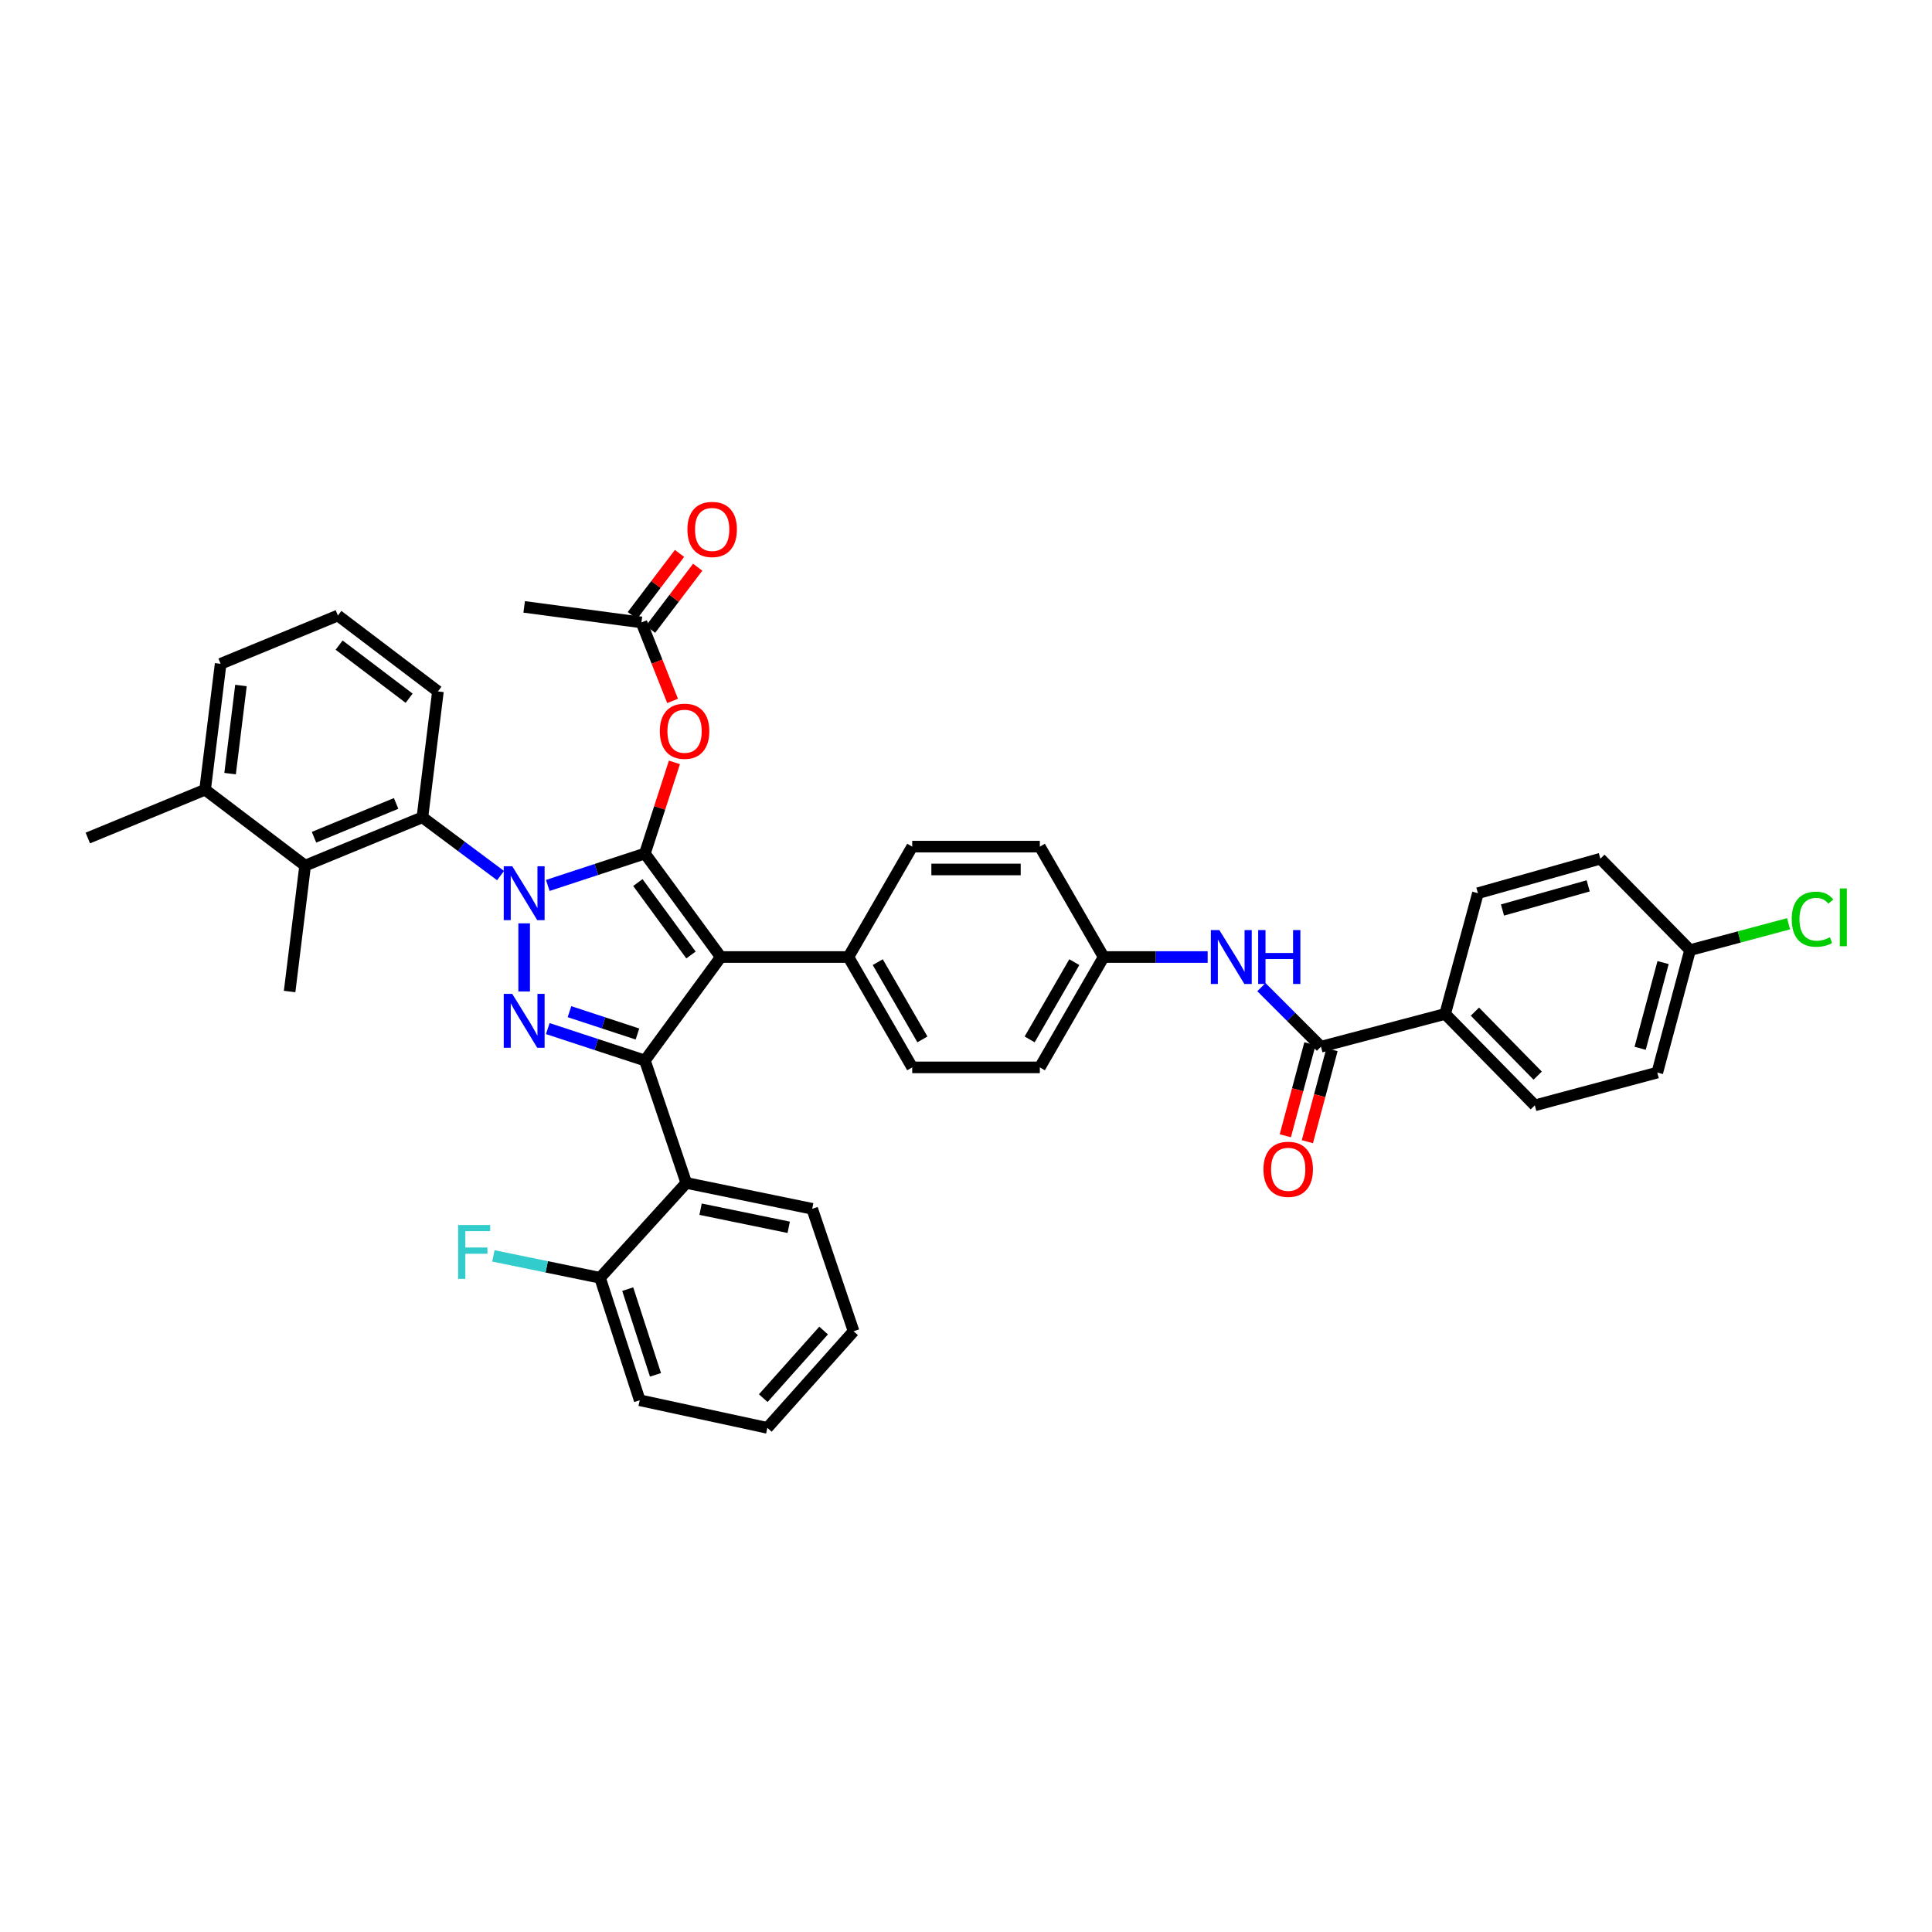 <?xml version='1.0' encoding='iso-8859-1'?>
<svg version='1.1' baseProfile='full'
              xmlns='http://www.w3.org/2000/svg'
                      xmlns:rdkit='http://www.rdkit.org/xml'
                      xmlns:xlink='http://www.w3.org/1999/xlink'
                  xml:space='preserve'
width='1000px' height='1000px' viewBox='0 0 1000 1000'>
<!-- END OF HEADER -->
<rect style='opacity:1.0;fill:#FFFFFF;stroke:none' width='1000' height='1000' x='0' y='0'> </rect>
<path class='bond-0' d='M 748.007,524.808 L 794.427,572.121' style='fill:none;fill-rule:evenodd;stroke:#000000;stroke-width:6px;stroke-linecap:butt;stroke-linejoin:miter;stroke-opacity:1' />
<path class='bond-0' d='M 763.407,523.627 L 795.901,556.746' style='fill:none;fill-rule:evenodd;stroke:#000000;stroke-width:6px;stroke-linecap:butt;stroke-linejoin:miter;stroke-opacity:1' />
<path class='bond-1' d='M 748.007,524.808 L 764.969,462.32' style='fill:none;fill-rule:evenodd;stroke:#000000;stroke-width:6px;stroke-linecap:butt;stroke-linejoin:miter;stroke-opacity:1' />
<path class='bond-2' d='M 748.007,524.808 L 683.733,541.77' style='fill:none;fill-rule:evenodd;stroke:#000000;stroke-width:6px;stroke-linecap:butt;stroke-linejoin:miter;stroke-opacity:1' />
<path class='bond-3' d='M 652.902,510.939 L 668.317,526.354' style='fill:none;fill-rule:evenodd;stroke:#0000FF;stroke-width:6px;stroke-linecap:butt;stroke-linejoin:miter;stroke-opacity:1' />
<path class='bond-3' d='M 668.317,526.354 L 683.733,541.77' style='fill:none;fill-rule:evenodd;stroke:#000000;stroke-width:6px;stroke-linecap:butt;stroke-linejoin:miter;stroke-opacity:1' />
<path class='bond-4' d='M 625.083,495.35 L 598.168,495.35' style='fill:none;fill-rule:evenodd;stroke:#0000FF;stroke-width:6px;stroke-linecap:butt;stroke-linejoin:miter;stroke-opacity:1' />
<path class='bond-4' d='M 598.168,495.35 L 571.252,495.35' style='fill:none;fill-rule:evenodd;stroke:#000000;stroke-width:6px;stroke-linecap:butt;stroke-linejoin:miter;stroke-opacity:1' />
<path class='bond-5' d='M 678.023,540.242 L 671.649,564.06' style='fill:none;fill-rule:evenodd;stroke:#000000;stroke-width:6px;stroke-linecap:butt;stroke-linejoin:miter;stroke-opacity:1' />
<path class='bond-5' d='M 671.649,564.06 L 665.276,587.878' style='fill:none;fill-rule:evenodd;stroke:#FF0000;stroke-width:6px;stroke-linecap:butt;stroke-linejoin:miter;stroke-opacity:1' />
<path class='bond-5' d='M 689.442,543.298 L 683.068,567.116' style='fill:none;fill-rule:evenodd;stroke:#000000;stroke-width:6px;stroke-linecap:butt;stroke-linejoin:miter;stroke-opacity:1' />
<path class='bond-5' d='M 683.068,567.116 L 676.694,590.934' style='fill:none;fill-rule:evenodd;stroke:#FF0000;stroke-width:6px;stroke-linecap:butt;stroke-linejoin:miter;stroke-opacity:1' />
<path class='bond-6' d='M 794.427,572.121 L 857.808,555.159' style='fill:none;fill-rule:evenodd;stroke:#000000;stroke-width:6px;stroke-linecap:butt;stroke-linejoin:miter;stroke-opacity:1' />
<path class='bond-7' d='M 271.308,314.131 L 332.01,322.168' style='fill:none;fill-rule:evenodd;stroke:#000000;stroke-width:6px;stroke-linecap:butt;stroke-linejoin:miter;stroke-opacity:1' />
<path class='bond-8' d='M 332.01,322.168 L 340.071,342.478' style='fill:none;fill-rule:evenodd;stroke:#000000;stroke-width:6px;stroke-linecap:butt;stroke-linejoin:miter;stroke-opacity:1' />
<path class='bond-8' d='M 340.071,342.478 L 348.131,362.787' style='fill:none;fill-rule:evenodd;stroke:#FF0000;stroke-width:6px;stroke-linecap:butt;stroke-linejoin:miter;stroke-opacity:1' />
<path class='bond-9' d='M 336.717,325.742 L 348.924,309.665' style='fill:none;fill-rule:evenodd;stroke:#000000;stroke-width:6px;stroke-linecap:butt;stroke-linejoin:miter;stroke-opacity:1' />
<path class='bond-9' d='M 348.924,309.665 L 361.131,293.588' style='fill:none;fill-rule:evenodd;stroke:#FF0000;stroke-width:6px;stroke-linecap:butt;stroke-linejoin:miter;stroke-opacity:1' />
<path class='bond-9' d='M 327.303,318.594 L 339.51,302.517' style='fill:none;fill-rule:evenodd;stroke:#000000;stroke-width:6px;stroke-linecap:butt;stroke-linejoin:miter;stroke-opacity:1' />
<path class='bond-9' d='M 339.51,302.517 L 351.717,286.44' style='fill:none;fill-rule:evenodd;stroke:#FF0000;stroke-width:6px;stroke-linecap:butt;stroke-linejoin:miter;stroke-opacity:1' />
<path class='bond-10' d='M 349.08,394.609 L 341.438,418.198' style='fill:none;fill-rule:evenodd;stroke:#FF0000;stroke-width:6px;stroke-linecap:butt;stroke-linejoin:miter;stroke-opacity:1' />
<path class='bond-10' d='M 341.438,418.198 L 333.796,441.786' style='fill:none;fill-rule:evenodd;stroke:#000000;stroke-width:6px;stroke-linecap:butt;stroke-linejoin:miter;stroke-opacity:1' />
<path class='bond-11' d='M 333.796,548.908 L 373.078,495.35' style='fill:none;fill-rule:evenodd;stroke:#000000;stroke-width:6px;stroke-linecap:butt;stroke-linejoin:miter;stroke-opacity:1' />
<path class='bond-12' d='M 333.796,548.908 L 308.663,540.652' style='fill:none;fill-rule:evenodd;stroke:#000000;stroke-width:6px;stroke-linecap:butt;stroke-linejoin:miter;stroke-opacity:1' />
<path class='bond-12' d='M 308.663,540.652 L 283.531,532.396' style='fill:none;fill-rule:evenodd;stroke:#0000FF;stroke-width:6px;stroke-linecap:butt;stroke-linejoin:miter;stroke-opacity:1' />
<path class='bond-12' d='M 329.945,535.201 L 312.352,529.422' style='fill:none;fill-rule:evenodd;stroke:#000000;stroke-width:6px;stroke-linecap:butt;stroke-linejoin:miter;stroke-opacity:1' />
<path class='bond-12' d='M 312.352,529.422 L 294.76,523.643' style='fill:none;fill-rule:evenodd;stroke:#0000FF;stroke-width:6px;stroke-linecap:butt;stroke-linejoin:miter;stroke-opacity:1' />
<path class='bond-13' d='M 333.796,548.908 L 355.223,612.289' style='fill:none;fill-rule:evenodd;stroke:#000000;stroke-width:6px;stroke-linecap:butt;stroke-linejoin:miter;stroke-opacity:1' />
<path class='bond-14' d='M 373.078,495.35 L 439.132,495.35' style='fill:none;fill-rule:evenodd;stroke:#000000;stroke-width:6px;stroke-linecap:butt;stroke-linejoin:miter;stroke-opacity:1' />
<path class='bond-15' d='M 373.078,495.35 L 333.796,441.786' style='fill:none;fill-rule:evenodd;stroke:#000000;stroke-width:6px;stroke-linecap:butt;stroke-linejoin:miter;stroke-opacity:1' />
<path class='bond-15' d='M 357.654,494.306 L 330.157,456.811' style='fill:none;fill-rule:evenodd;stroke:#000000;stroke-width:6px;stroke-linecap:butt;stroke-linejoin:miter;stroke-opacity:1' />
<path class='bond-16' d='M 333.796,441.786 L 308.664,450.045' style='fill:none;fill-rule:evenodd;stroke:#000000;stroke-width:6px;stroke-linecap:butt;stroke-linejoin:miter;stroke-opacity:1' />
<path class='bond-16' d='M 308.664,450.045 L 283.531,458.303' style='fill:none;fill-rule:evenodd;stroke:#0000FF;stroke-width:6px;stroke-linecap:butt;stroke-linejoin:miter;stroke-opacity:1' />
<path class='bond-17' d='M 271.308,477.919 L 271.308,513.171' style='fill:none;fill-rule:evenodd;stroke:#0000FF;stroke-width:6px;stroke-linecap:butt;stroke-linejoin:miter;stroke-opacity:1' />
<path class='bond-18' d='M 259.086,453.205 L 238.861,438.122' style='fill:none;fill-rule:evenodd;stroke:#0000FF;stroke-width:6px;stroke-linecap:butt;stroke-linejoin:miter;stroke-opacity:1' />
<path class='bond-18' d='M 238.861,438.122 L 218.637,423.038' style='fill:none;fill-rule:evenodd;stroke:#000000;stroke-width:6px;stroke-linecap:butt;stroke-linejoin:miter;stroke-opacity:1' />
<path class='bond-19' d='M 157.935,448.038 L 218.637,423.038' style='fill:none;fill-rule:evenodd;stroke:#000000;stroke-width:6px;stroke-linecap:butt;stroke-linejoin:miter;stroke-opacity:1' />
<path class='bond-19' d='M 162.539,433.358 L 205.03,415.859' style='fill:none;fill-rule:evenodd;stroke:#000000;stroke-width:6px;stroke-linecap:butt;stroke-linejoin:miter;stroke-opacity:1' />
<path class='bond-20' d='M 157.935,448.038 L 106.157,408.756' style='fill:none;fill-rule:evenodd;stroke:#000000;stroke-width:6px;stroke-linecap:butt;stroke-linejoin:miter;stroke-opacity:1' />
<path class='bond-21' d='M 157.935,448.038 L 149.904,513.205' style='fill:none;fill-rule:evenodd;stroke:#000000;stroke-width:6px;stroke-linecap:butt;stroke-linejoin:miter;stroke-opacity:1' />
<path class='bond-22' d='M 218.637,423.038 L 226.674,357.871' style='fill:none;fill-rule:evenodd;stroke:#000000;stroke-width:6px;stroke-linecap:butt;stroke-linejoin:miter;stroke-opacity:1' />
<path class='bond-23' d='M 106.157,408.756 L 114.194,343.589' style='fill:none;fill-rule:evenodd;stroke:#000000;stroke-width:6px;stroke-linecap:butt;stroke-linejoin:miter;stroke-opacity:1' />
<path class='bond-23' d='M 119.093,400.428 L 124.72,354.811' style='fill:none;fill-rule:evenodd;stroke:#000000;stroke-width:6px;stroke-linecap:butt;stroke-linejoin:miter;stroke-opacity:1' />
<path class='bond-24' d='M 106.157,408.756 L 45.455,433.755' style='fill:none;fill-rule:evenodd;stroke:#000000;stroke-width:6px;stroke-linecap:butt;stroke-linejoin:miter;stroke-opacity:1' />
<path class='bond-25' d='M 355.223,612.289 L 420.39,625.679' style='fill:none;fill-rule:evenodd;stroke:#000000;stroke-width:6px;stroke-linecap:butt;stroke-linejoin:miter;stroke-opacity:1' />
<path class='bond-25' d='M 362.619,625.876 L 408.236,635.248' style='fill:none;fill-rule:evenodd;stroke:#000000;stroke-width:6px;stroke-linecap:butt;stroke-linejoin:miter;stroke-opacity:1' />
<path class='bond-26' d='M 355.223,612.289 L 310.583,661.388' style='fill:none;fill-rule:evenodd;stroke:#000000;stroke-width:6px;stroke-linecap:butt;stroke-linejoin:miter;stroke-opacity:1' />
<path class='bond-27' d='M 420.39,625.679 L 441.811,689.06' style='fill:none;fill-rule:evenodd;stroke:#000000;stroke-width:6px;stroke-linecap:butt;stroke-linejoin:miter;stroke-opacity:1' />
<path class='bond-28' d='M 571.252,495.35 L 538.222,552.48' style='fill:none;fill-rule:evenodd;stroke:#000000;stroke-width:6px;stroke-linecap:butt;stroke-linejoin:miter;stroke-opacity:1' />
<path class='bond-28' d='M 556.065,498.004 L 532.944,537.994' style='fill:none;fill-rule:evenodd;stroke:#000000;stroke-width:6px;stroke-linecap:butt;stroke-linejoin:miter;stroke-opacity:1' />
<path class='bond-29' d='M 571.252,495.35 L 538.222,438.214' style='fill:none;fill-rule:evenodd;stroke:#000000;stroke-width:6px;stroke-linecap:butt;stroke-linejoin:miter;stroke-opacity:1' />
<path class='bond-30' d='M 538.222,552.48 L 472.162,552.48' style='fill:none;fill-rule:evenodd;stroke:#000000;stroke-width:6px;stroke-linecap:butt;stroke-linejoin:miter;stroke-opacity:1' />
<path class='bond-31' d='M 538.222,438.214 L 472.162,438.214' style='fill:none;fill-rule:evenodd;stroke:#000000;stroke-width:6px;stroke-linecap:butt;stroke-linejoin:miter;stroke-opacity:1' />
<path class='bond-31' d='M 528.313,450.034 L 482.071,450.034' style='fill:none;fill-rule:evenodd;stroke:#000000;stroke-width:6px;stroke-linecap:butt;stroke-linejoin:miter;stroke-opacity:1' />
<path class='bond-32' d='M 439.132,495.35 L 472.162,438.214' style='fill:none;fill-rule:evenodd;stroke:#000000;stroke-width:6px;stroke-linecap:butt;stroke-linejoin:miter;stroke-opacity:1' />
<path class='bond-33' d='M 439.132,495.35 L 472.162,552.48' style='fill:none;fill-rule:evenodd;stroke:#000000;stroke-width:6px;stroke-linecap:butt;stroke-linejoin:miter;stroke-opacity:1' />
<path class='bond-33' d='M 454.319,498.004 L 477.44,537.994' style='fill:none;fill-rule:evenodd;stroke:#000000;stroke-width:6px;stroke-linecap:butt;stroke-linejoin:miter;stroke-opacity:1' />
<path class='bond-34' d='M 441.811,689.06 L 397.177,739.052' style='fill:none;fill-rule:evenodd;stroke:#000000;stroke-width:6px;stroke-linecap:butt;stroke-linejoin:miter;stroke-opacity:1' />
<path class='bond-34' d='M 426.299,688.686 L 395.055,723.681' style='fill:none;fill-rule:evenodd;stroke:#000000;stroke-width:6px;stroke-linecap:butt;stroke-linejoin:miter;stroke-opacity:1' />
<path class='bond-35' d='M 397.177,739.052 L 331.117,724.769' style='fill:none;fill-rule:evenodd;stroke:#000000;stroke-width:6px;stroke-linecap:butt;stroke-linejoin:miter;stroke-opacity:1' />
<path class='bond-36' d='M 331.117,724.769 L 310.583,661.388' style='fill:none;fill-rule:evenodd;stroke:#000000;stroke-width:6px;stroke-linecap:butt;stroke-linejoin:miter;stroke-opacity:1' />
<path class='bond-36' d='M 339.281,711.619 L 324.908,667.252' style='fill:none;fill-rule:evenodd;stroke:#000000;stroke-width:6px;stroke-linecap:butt;stroke-linejoin:miter;stroke-opacity:1' />
<path class='bond-37' d='M 310.583,661.388 L 282.981,655.716' style='fill:none;fill-rule:evenodd;stroke:#000000;stroke-width:6px;stroke-linecap:butt;stroke-linejoin:miter;stroke-opacity:1' />
<path class='bond-37' d='M 282.981,655.716 L 255.379,650.044' style='fill:none;fill-rule:evenodd;stroke:#33CCCC;stroke-width:6px;stroke-linecap:butt;stroke-linejoin:miter;stroke-opacity:1' />
<path class='bond-38' d='M 174.896,318.596 L 114.194,343.589' style='fill:none;fill-rule:evenodd;stroke:#000000;stroke-width:6px;stroke-linecap:butt;stroke-linejoin:miter;stroke-opacity:1' />
<path class='bond-39' d='M 174.896,318.596 L 226.674,357.871' style='fill:none;fill-rule:evenodd;stroke:#000000;stroke-width:6px;stroke-linecap:butt;stroke-linejoin:miter;stroke-opacity:1' />
<path class='bond-39' d='M 175.52,333.904 L 211.764,361.397' style='fill:none;fill-rule:evenodd;stroke:#000000;stroke-width:6px;stroke-linecap:butt;stroke-linejoin:miter;stroke-opacity:1' />
<path class='bond-40' d='M 764.969,462.32 L 828.35,444.465' style='fill:none;fill-rule:evenodd;stroke:#000000;stroke-width:6px;stroke-linecap:butt;stroke-linejoin:miter;stroke-opacity:1' />
<path class='bond-40' d='M 777.681,471.019 L 822.048,458.521' style='fill:none;fill-rule:evenodd;stroke:#000000;stroke-width:6px;stroke-linecap:butt;stroke-linejoin:miter;stroke-opacity:1' />
<path class='bond-41' d='M 874.769,491.778 L 828.35,444.465' style='fill:none;fill-rule:evenodd;stroke:#000000;stroke-width:6px;stroke-linecap:butt;stroke-linejoin:miter;stroke-opacity:1' />
<path class='bond-42' d='M 874.769,491.778 L 900.262,484.956' style='fill:none;fill-rule:evenodd;stroke:#000000;stroke-width:6px;stroke-linecap:butt;stroke-linejoin:miter;stroke-opacity:1' />
<path class='bond-42' d='M 900.262,484.956 L 925.754,478.134' style='fill:none;fill-rule:evenodd;stroke:#00CC00;stroke-width:6px;stroke-linecap:butt;stroke-linejoin:miter;stroke-opacity:1' />
<path class='bond-43' d='M 874.769,491.778 L 857.808,555.159' style='fill:none;fill-rule:evenodd;stroke:#000000;stroke-width:6px;stroke-linecap:butt;stroke-linejoin:miter;stroke-opacity:1' />
<path class='bond-43' d='M 860.807,498.23 L 848.934,542.596' style='fill:none;fill-rule:evenodd;stroke:#000000;stroke-width:6px;stroke-linecap:butt;stroke-linejoin:miter;stroke-opacity:1' />
<path  class='atom-1' d='M 631.147 481.403
L 640.288 496.178
Q 641.194 497.635, 642.652 500.275
Q 644.109 502.915, 644.188 503.073
L 644.188 481.403
L 647.892 481.403
L 647.892 509.298
L 644.07 509.298
L 634.259 493.144
Q 633.117 491.253, 631.895 489.086
Q 630.713 486.919, 630.359 486.249
L 630.359 509.298
L 626.734 509.298
L 626.734 481.403
L 631.147 481.403
' fill='#0000FF'/>
<path  class='atom-1' d='M 651.241 481.403
L 655.023 481.403
L 655.023 493.262
L 669.286 493.262
L 669.286 481.403
L 673.068 481.403
L 673.068 509.298
L 669.286 509.298
L 669.286 496.414
L 655.023 496.414
L 655.023 509.298
L 651.241 509.298
L 651.241 481.403
' fill='#0000FF'/>
<path  class='atom-3' d='M 653.966 605.23
Q 653.966 598.532, 657.276 594.789
Q 660.585 591.046, 666.771 591.046
Q 672.957 591.046, 676.266 594.789
Q 679.576 598.532, 679.576 605.23
Q 679.576 612.007, 676.227 615.868
Q 672.878 619.69, 666.771 619.69
Q 660.625 619.69, 657.276 615.868
Q 653.966 612.046, 653.966 605.23
M 666.771 616.538
Q 671.026 616.538, 673.311 613.701
Q 675.636 610.825, 675.636 605.23
Q 675.636 599.753, 673.311 596.995
Q 671.026 594.198, 666.771 594.198
Q 662.516 594.198, 660.191 596.956
Q 657.906 599.714, 657.906 605.23
Q 657.906 610.864, 660.191 613.701
Q 662.516 616.538, 666.771 616.538
' fill='#FF0000'/>
<path  class='atom-7' d='M 341.525 378.484
Q 341.525 371.786, 344.835 368.043
Q 348.144 364.3, 354.33 364.3
Q 360.516 364.3, 363.825 368.043
Q 367.135 371.786, 367.135 378.484
Q 367.135 385.26, 363.786 389.122
Q 360.437 392.943, 354.33 392.943
Q 348.184 392.943, 344.835 389.122
Q 341.525 385.3, 341.525 378.484
M 354.33 389.791
Q 358.585 389.791, 360.87 386.955
Q 363.195 384.078, 363.195 378.484
Q 363.195 373.007, 360.87 370.249
Q 358.585 367.452, 354.33 367.452
Q 350.075 367.452, 347.75 370.21
Q 345.465 372.968, 345.465 378.484
Q 345.465 384.118, 347.75 386.955
Q 350.075 389.791, 354.33 389.791
' fill='#FF0000'/>
<path  class='atom-8' d='M 355.807 274.041
Q 355.807 267.343, 359.117 263.6
Q 362.427 259.857, 368.612 259.857
Q 374.798 259.857, 378.108 263.6
Q 381.417 267.343, 381.417 274.041
Q 381.417 280.818, 378.068 284.679
Q 374.719 288.501, 368.612 288.501
Q 362.466 288.501, 359.117 284.679
Q 355.807 280.857, 355.807 274.041
M 368.612 285.349
Q 372.868 285.349, 375.153 282.512
Q 377.477 279.636, 377.477 274.041
Q 377.477 268.565, 375.153 265.807
Q 372.868 263.009, 368.612 263.009
Q 364.357 263.009, 362.033 265.767
Q 359.747 268.525, 359.747 274.041
Q 359.747 279.675, 362.033 282.512
Q 364.357 285.349, 368.612 285.349
' fill='#FF0000'/>
<path  class='atom-12' d='M 265.142 448.372
L 274.282 463.147
Q 275.189 464.605, 276.646 467.245
Q 278.104 469.885, 278.183 470.042
L 278.183 448.372
L 281.887 448.372
L 281.887 476.268
L 278.065 476.268
L 268.254 460.114
Q 267.112 458.222, 265.89 456.055
Q 264.708 453.888, 264.354 453.219
L 264.354 476.268
L 260.729 476.268
L 260.729 448.372
L 265.142 448.372
' fill='#0000FF'/>
<path  class='atom-13' d='M 265.142 514.433
L 274.282 529.208
Q 275.189 530.666, 276.646 533.305
Q 278.104 535.945, 278.183 536.103
L 278.183 514.433
L 281.887 514.433
L 281.887 542.328
L 278.065 542.328
L 268.254 526.174
Q 267.112 524.283, 265.89 522.116
Q 264.708 519.949, 264.354 519.279
L 264.354 542.328
L 260.729 542.328
L 260.729 514.433
L 265.142 514.433
' fill='#0000FF'/>
<path  class='atom-29' d='M 237.128 634.051
L 253.716 634.051
L 253.716 637.242
L 240.871 637.242
L 240.871 645.713
L 252.297 645.713
L 252.297 648.944
L 240.871 648.944
L 240.871 661.946
L 237.128 661.946
L 237.128 634.051
' fill='#33CCCC'/>
<path  class='atom-39' d='M 927.395 475.782
Q 927.395 468.847, 930.625 465.223
Q 933.896 461.558, 940.081 461.558
Q 945.834 461.558, 948.907 465.617
L 946.306 467.744
Q 944.061 464.789, 940.081 464.789
Q 935.866 464.789, 933.62 467.626
Q 931.413 470.423, 931.413 475.782
Q 931.413 481.298, 933.699 484.134
Q 936.023 486.971, 940.515 486.971
Q 943.588 486.971, 947.173 485.119
L 948.276 488.074
Q 946.819 489.02, 944.612 489.572
Q 942.406 490.123, 939.963 490.123
Q 933.896 490.123, 930.625 486.42
Q 927.395 482.716, 927.395 475.782
' fill='#00CC00'/>
<path  class='atom-39' d='M 952.295 459.864
L 955.92 459.864
L 955.92 489.769
L 952.295 489.769
L 952.295 459.864
' fill='#00CC00'/>
</svg>
